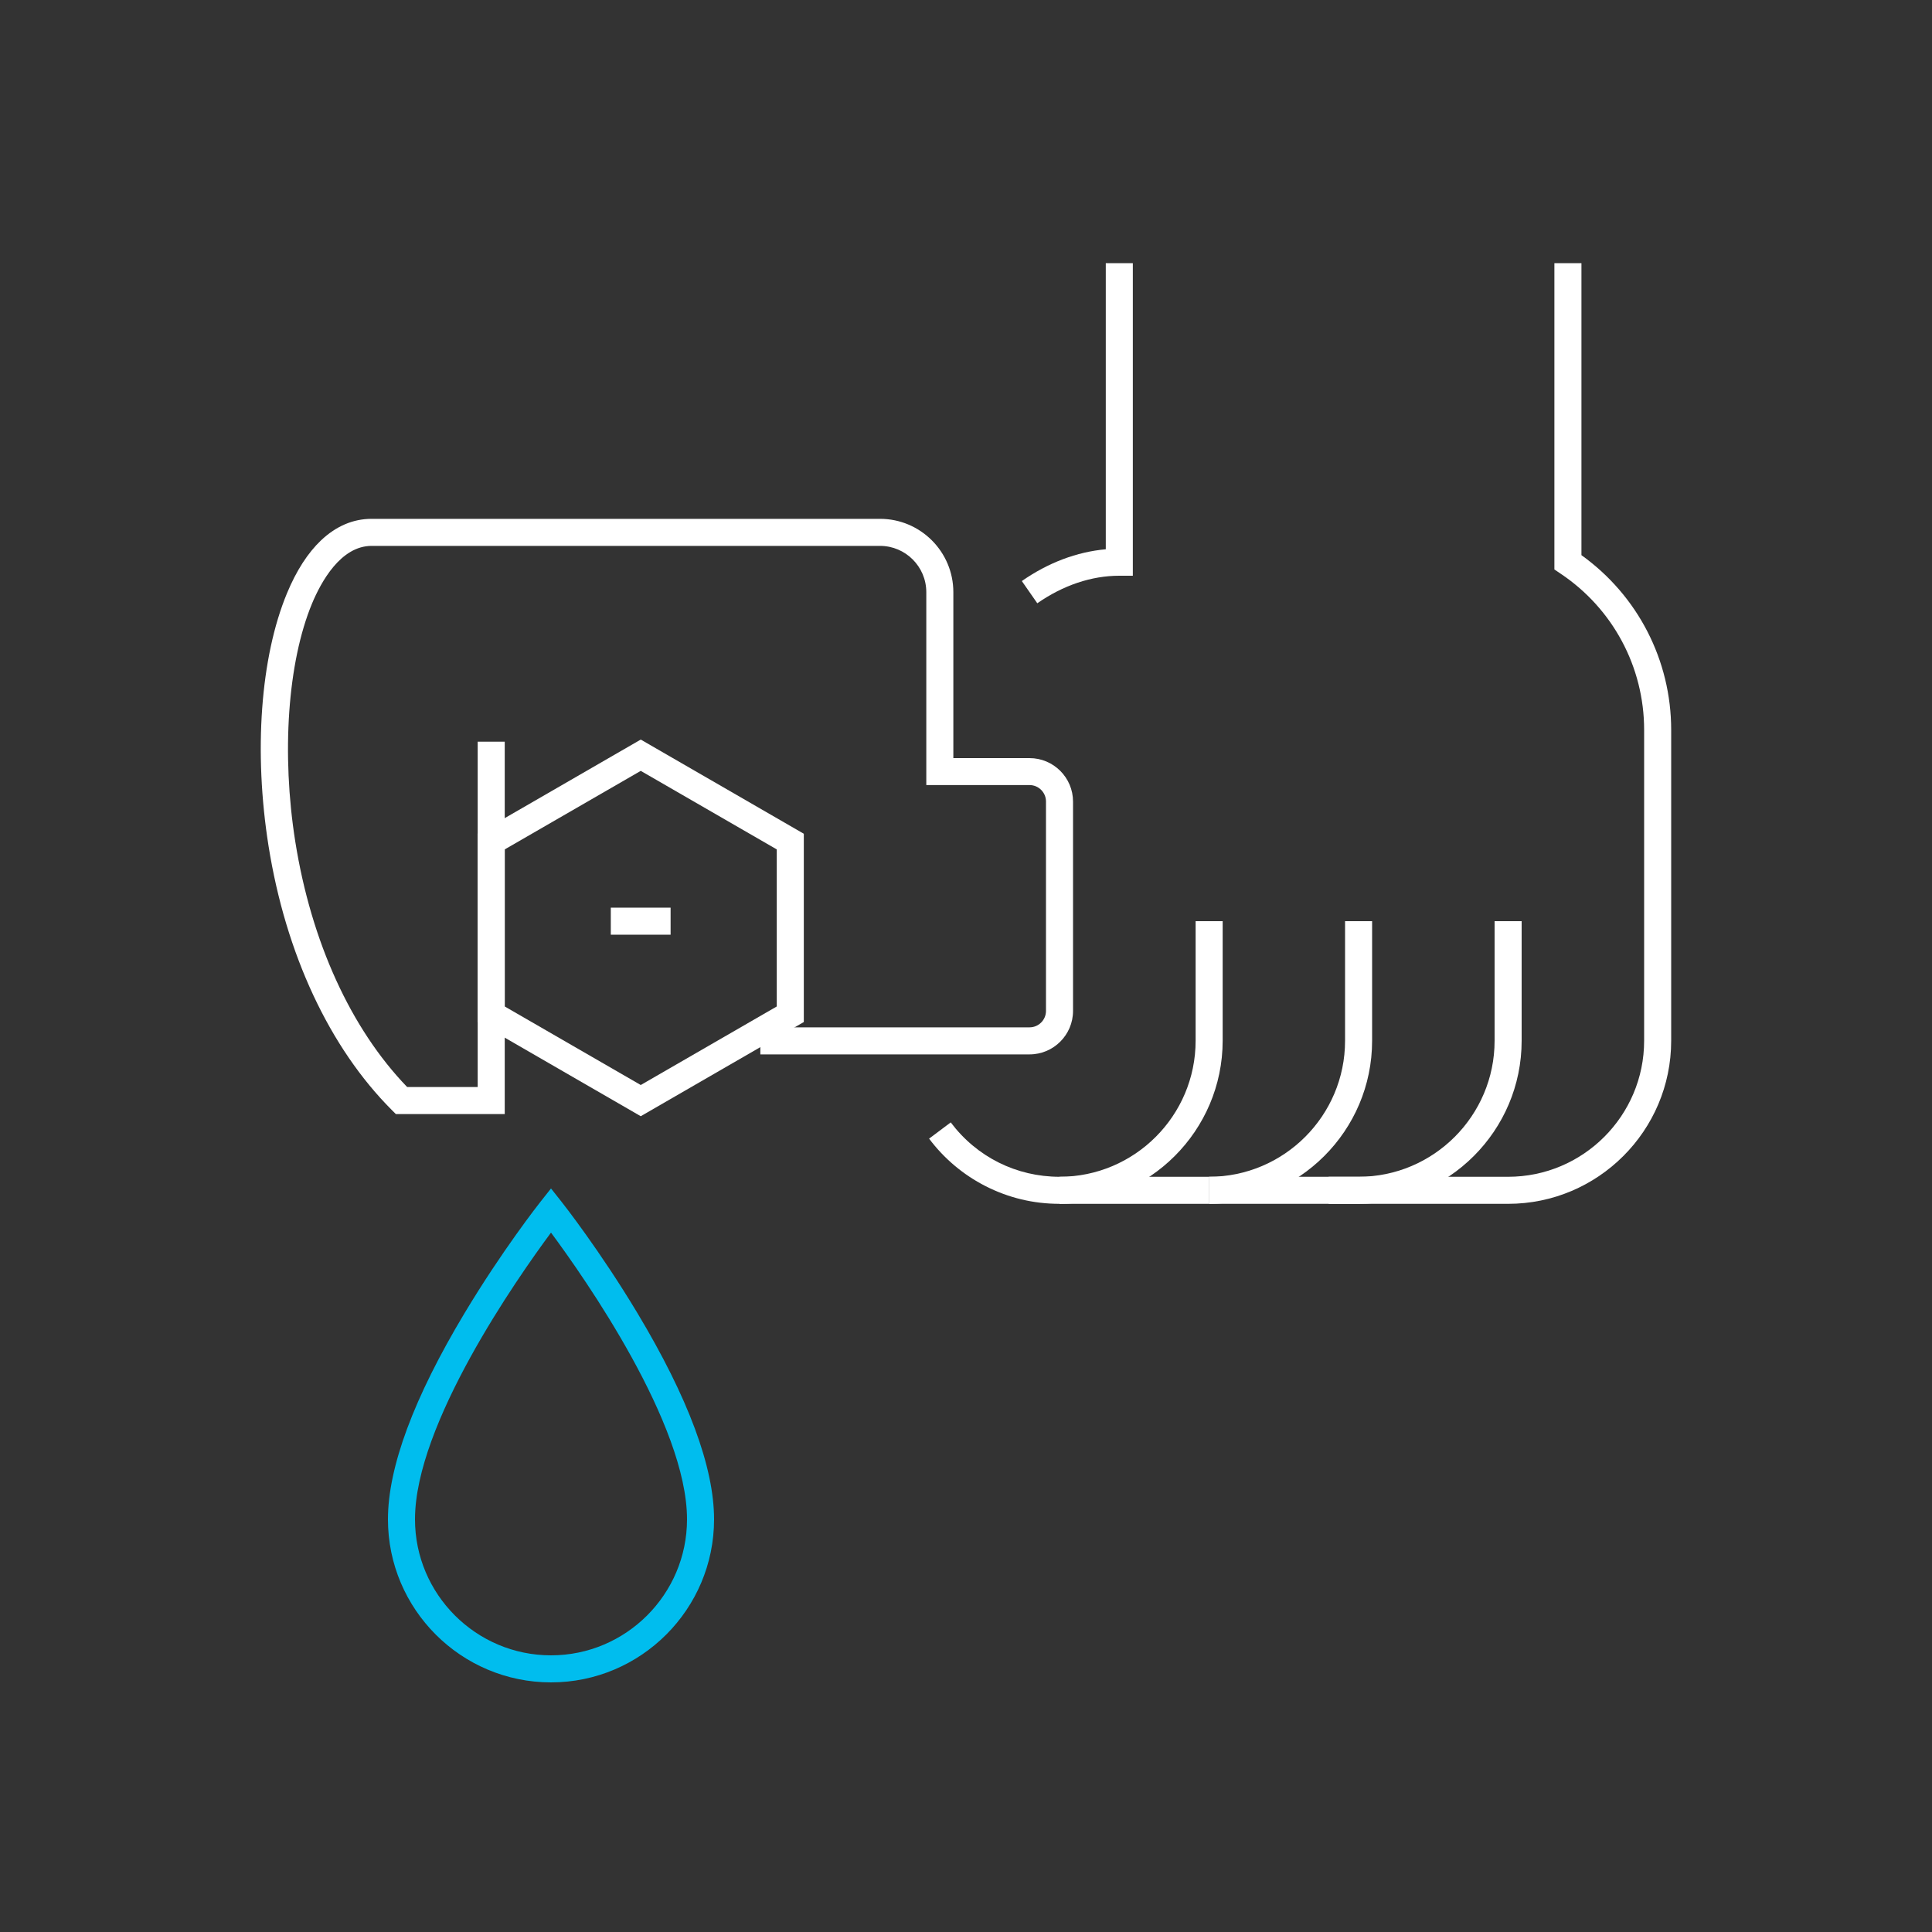 <?xml version="1.0" encoding="utf-8"?>
<!-- Generator: Adobe Illustrator 24.1.1, SVG Export Plug-In . SVG Version: 6.00 Build 0)  -->
<svg version="1.1" id="Ñëîé_2" xmlns="http://www.w3.org/2000/svg" xmlns:xlink="http://www.w3.org/1999/xlink" x="0px" y="0px"
	 viewBox="0 0 2000 2000" style="enable-background:new 0 0 2000 2000;" xml:space="preserve">
<rect x="0" y="0" width="2000" height="2000" fill="#333333" stroke="none"/>
<style type="text/css">
	.st0{fill:#FFFFFF;}
	.st1{fill:#00BDEE;}
</style>
<path class="st0" d="M522.5,1153.3H409.8l-4.1-4.1c-64.6-64.6-109.9-161.7-127.7-273.4c-15.5-97.6-8.4-195.4,19.1-261.7
	c9.7-23.4,21.6-41.8,35.3-54.8c15.6-14.7,33.2-22.2,52.2-22.2H911c41.9,0,75.9,34.1,75.9,75.9v171.8h78.9c24.8,0,45,20.2,45,45
	v216.7c0,24.8-20.2,45-45,45H787.1v-28h278.7c9.3,0,17-7.6,17-17V829.7c0-9.3-7.6-17-17-17H958.9V613c0-26.4-21.5-47.9-47.9-47.9
	H384.7c-32.1,0-52.4,37.4-61.7,59.7c-25.2,60.8-31.8,155.3-17.3,246.6c16.5,103.6,57.5,193.5,115.8,253.9h73V767.8h28V1153.3z"/>
<path class="st0" d="M663.3,1155.5L494.5,1058V863.1l168.8-97.5l168.8,97.5V1058L663.3,1155.5z M522.5,1041.9l140.8,81.3l140.8-81.3
	V879.3L663.3,798l-140.8,81.3V1041.9z"/>
<path class="st0" d="M1073.8,624.5l-16-23c27.2-19,56.9-30.2,86.9-32.9V272.4h28V596h-14C1129.8,596,1100.5,605.9,1073.8,624.5z"/>
<path class="st0" d="M1096.8,1246.2c-27,0-52.8-6.2-76.7-18.4c-22.8-11.6-43-28.6-58.3-49.1l22.4-16.8c26.9,35.8,68,56.3,112.7,56.3
	c77.6,0,140.8-63.2,140.8-140.8V953.6h28v123.8C1265.6,1170.5,1189.8,1246.2,1096.8,1246.2z"/>
<path class="st0" d="M1251.6,1246.2v-28c77.6,0,140.8-63.2,140.8-140.8V953.6h28v123.8C1420.4,1170.5,1344.6,1246.2,1251.6,1246.2z"
	/>
<path class="st0" d="M1406.4,1246.2h-154.8v-28h154.8c77.6,0,140.8-63.2,140.8-140.8V953.6h28v123.8
	C1575.2,1170.5,1499.4,1246.2,1406.4,1246.2z"/>
<path class="st0" d="M1561.2,1246.2h-185.8v-28h185.8c77.6,0,140.8-63.2,140.8-140.8V755.6c0-65.2-32.4-125.7-86.7-161.9l-6.2-4.2
	V272.4h28v302.3c58.3,41.8,92.9,108.8,92.9,180.9v321.8C1730,1170.5,1654.2,1246.2,1561.2,1246.2z"/>
<rect x="1096.8" y="1218.2" class="st0" width="154.8" height="28"/>
<rect x="632.3" y="939.6" class="st0" width="61.9" height="28"/>
<path class="st1" d="M570.4,1741.6c-93.1,0-168.8-75.7-168.8-168.8c0-53.9,26.7-125.8,79.4-213.6c38.7-64.5,76.8-113,78.4-115
	l11-13.9l11,13.9c1.6,2,39.7,50.5,78.4,115c52.7,87.8,79.4,159.7,79.4,213.6C739.2,1665.8,663.5,1741.6,570.4,1741.6z M570.4,1276
	c-34.9,47.1-140.8,198.1-140.8,296.8c0,77.6,63.2,140.8,140.8,140.8s140.8-63.2,140.8-140.8C711.2,1474.1,605.3,1323.1,570.4,1276z"
	/>
</svg>
